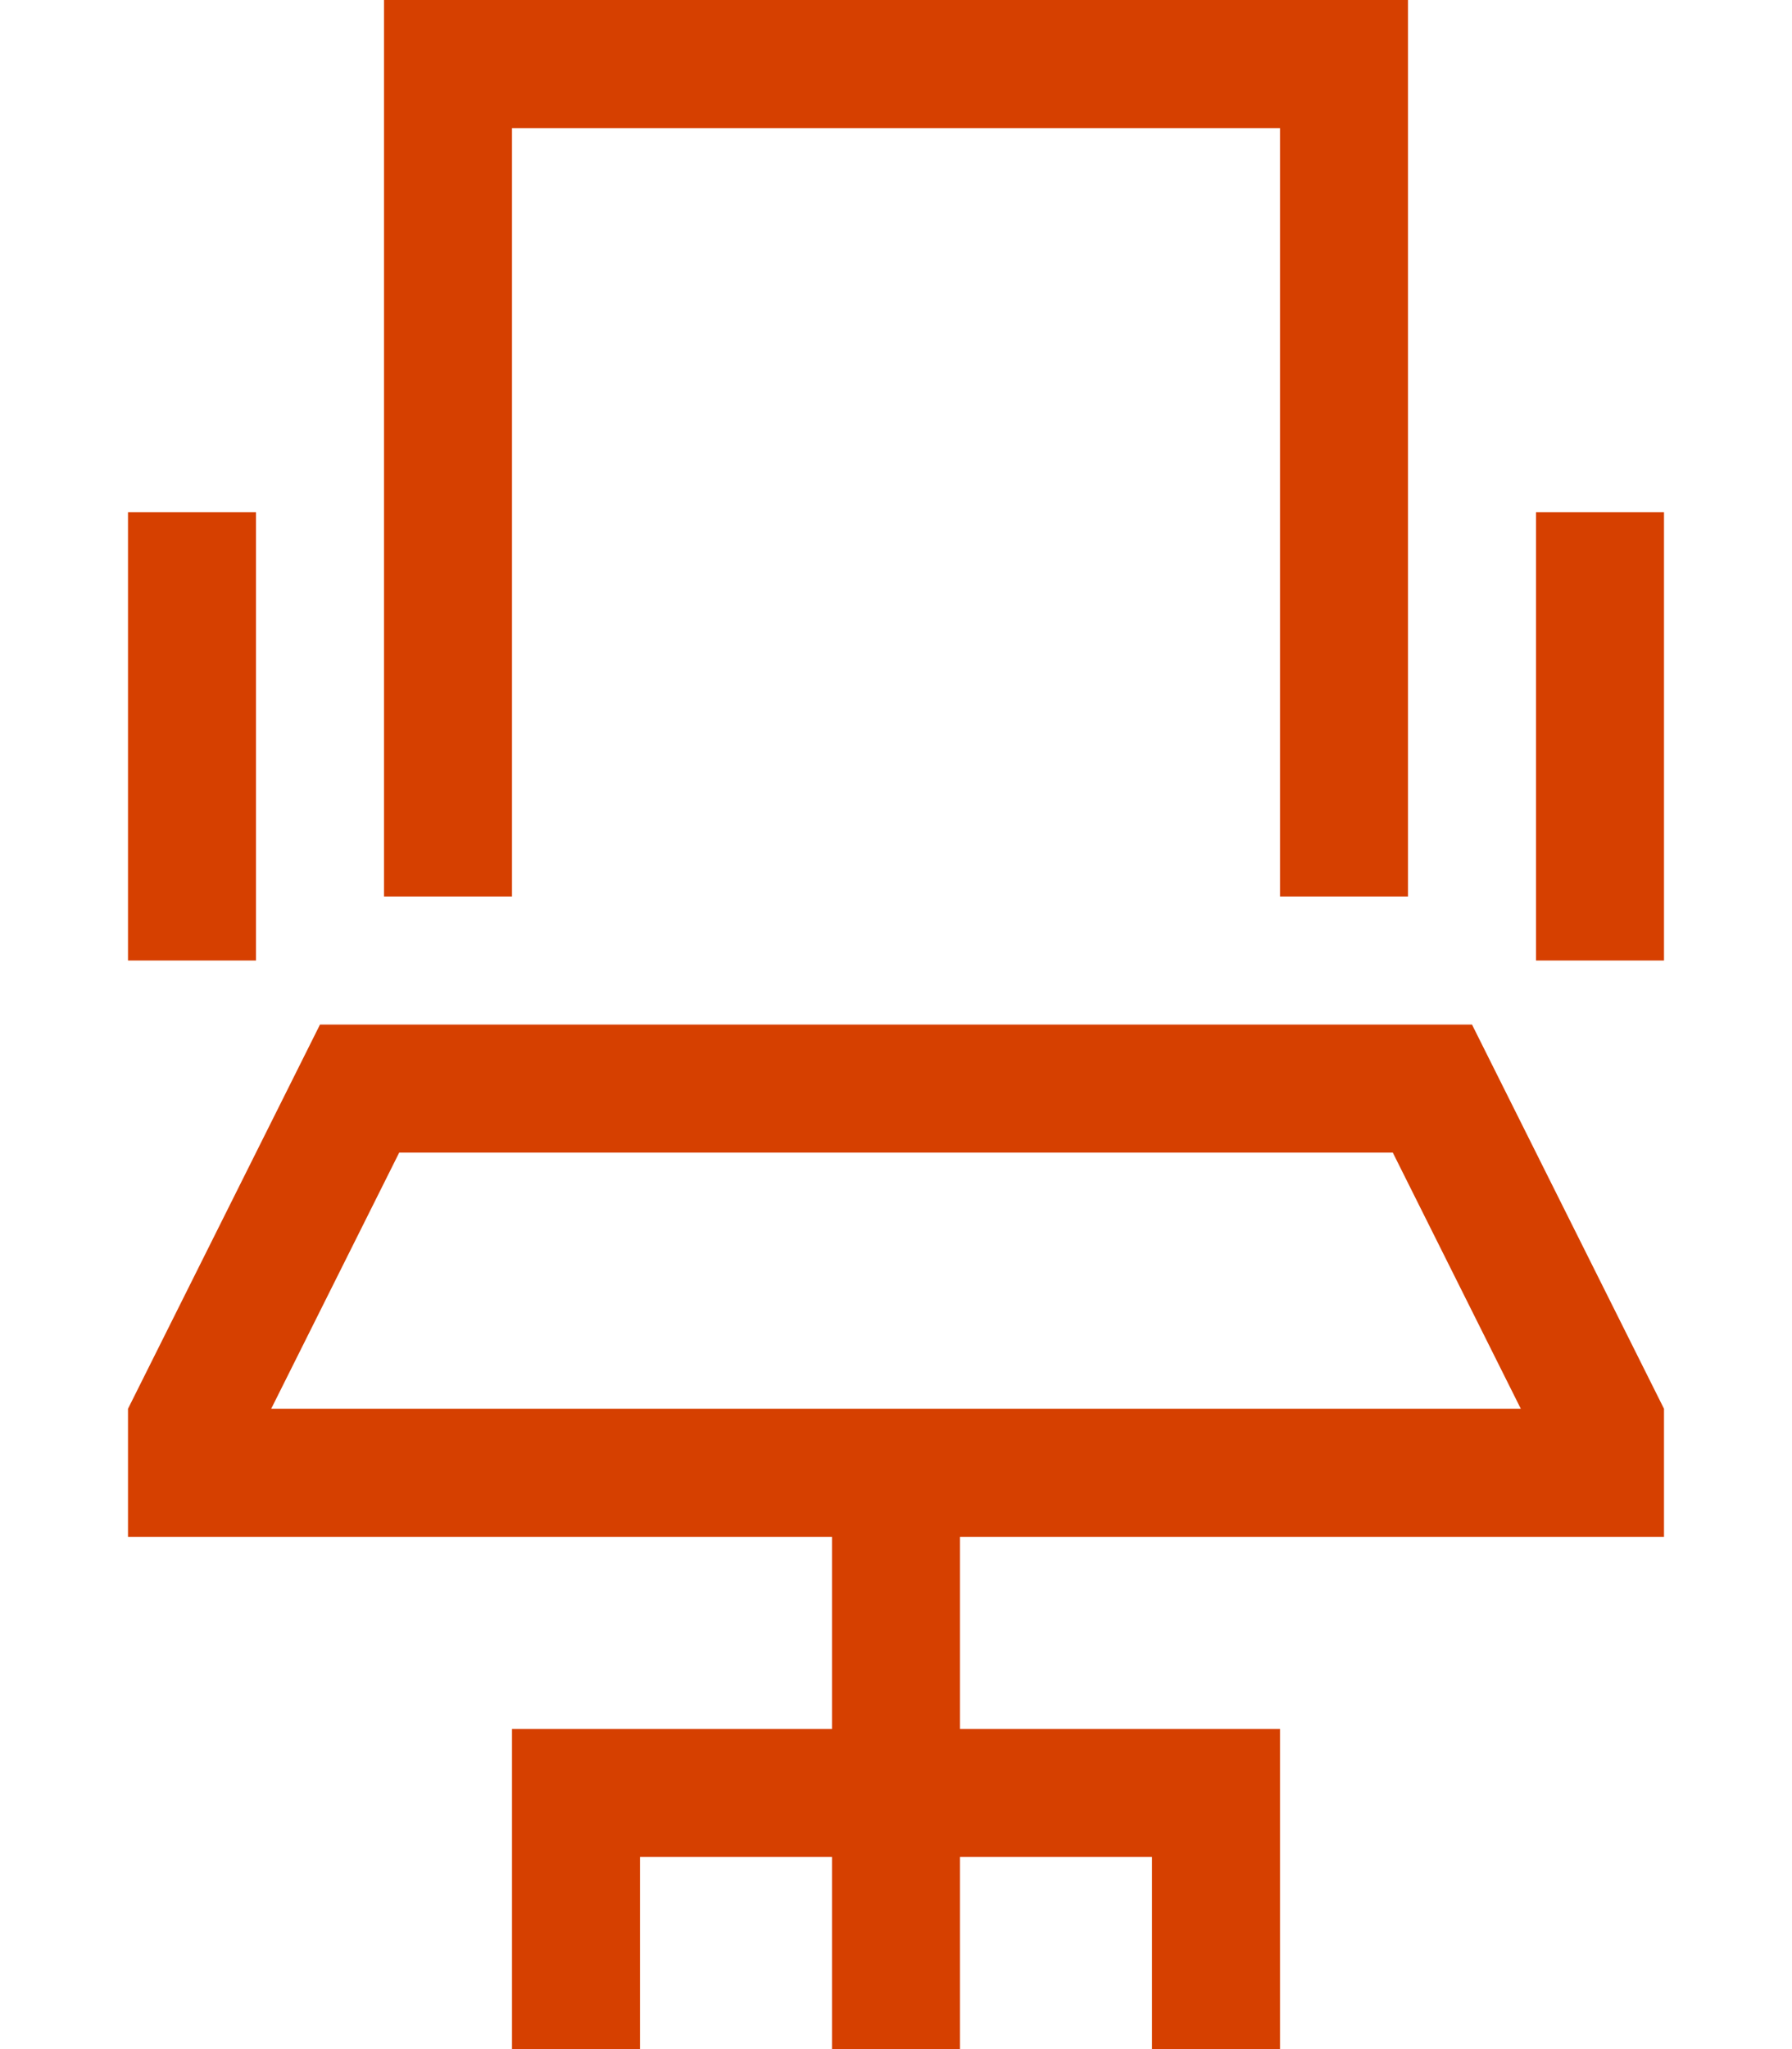 <?xml version="1.0" encoding="UTF-8"?> <svg xmlns="http://www.w3.org/2000/svg" width="112" height="128" viewBox="0 0 112 128" fill="none"><path d="M80 8V56H88V8V0H80H32H24V8V56H32V8H80ZM60 108V96H96H104V88L92 64H20L8 88V96H16H52V108H36H32V112V124V128H40V124V116H52V124V128H60V124V116H72V124V128H80V124V112V108H76H60ZM16 32H8V36V56V60H16V56V36V32ZM104 32H96V36V56V60H104V56V36V32ZM24.95 72H87.05L95.05 88H60H52H16.95L24.95 72Z" fill="#D64000"></path></svg> 